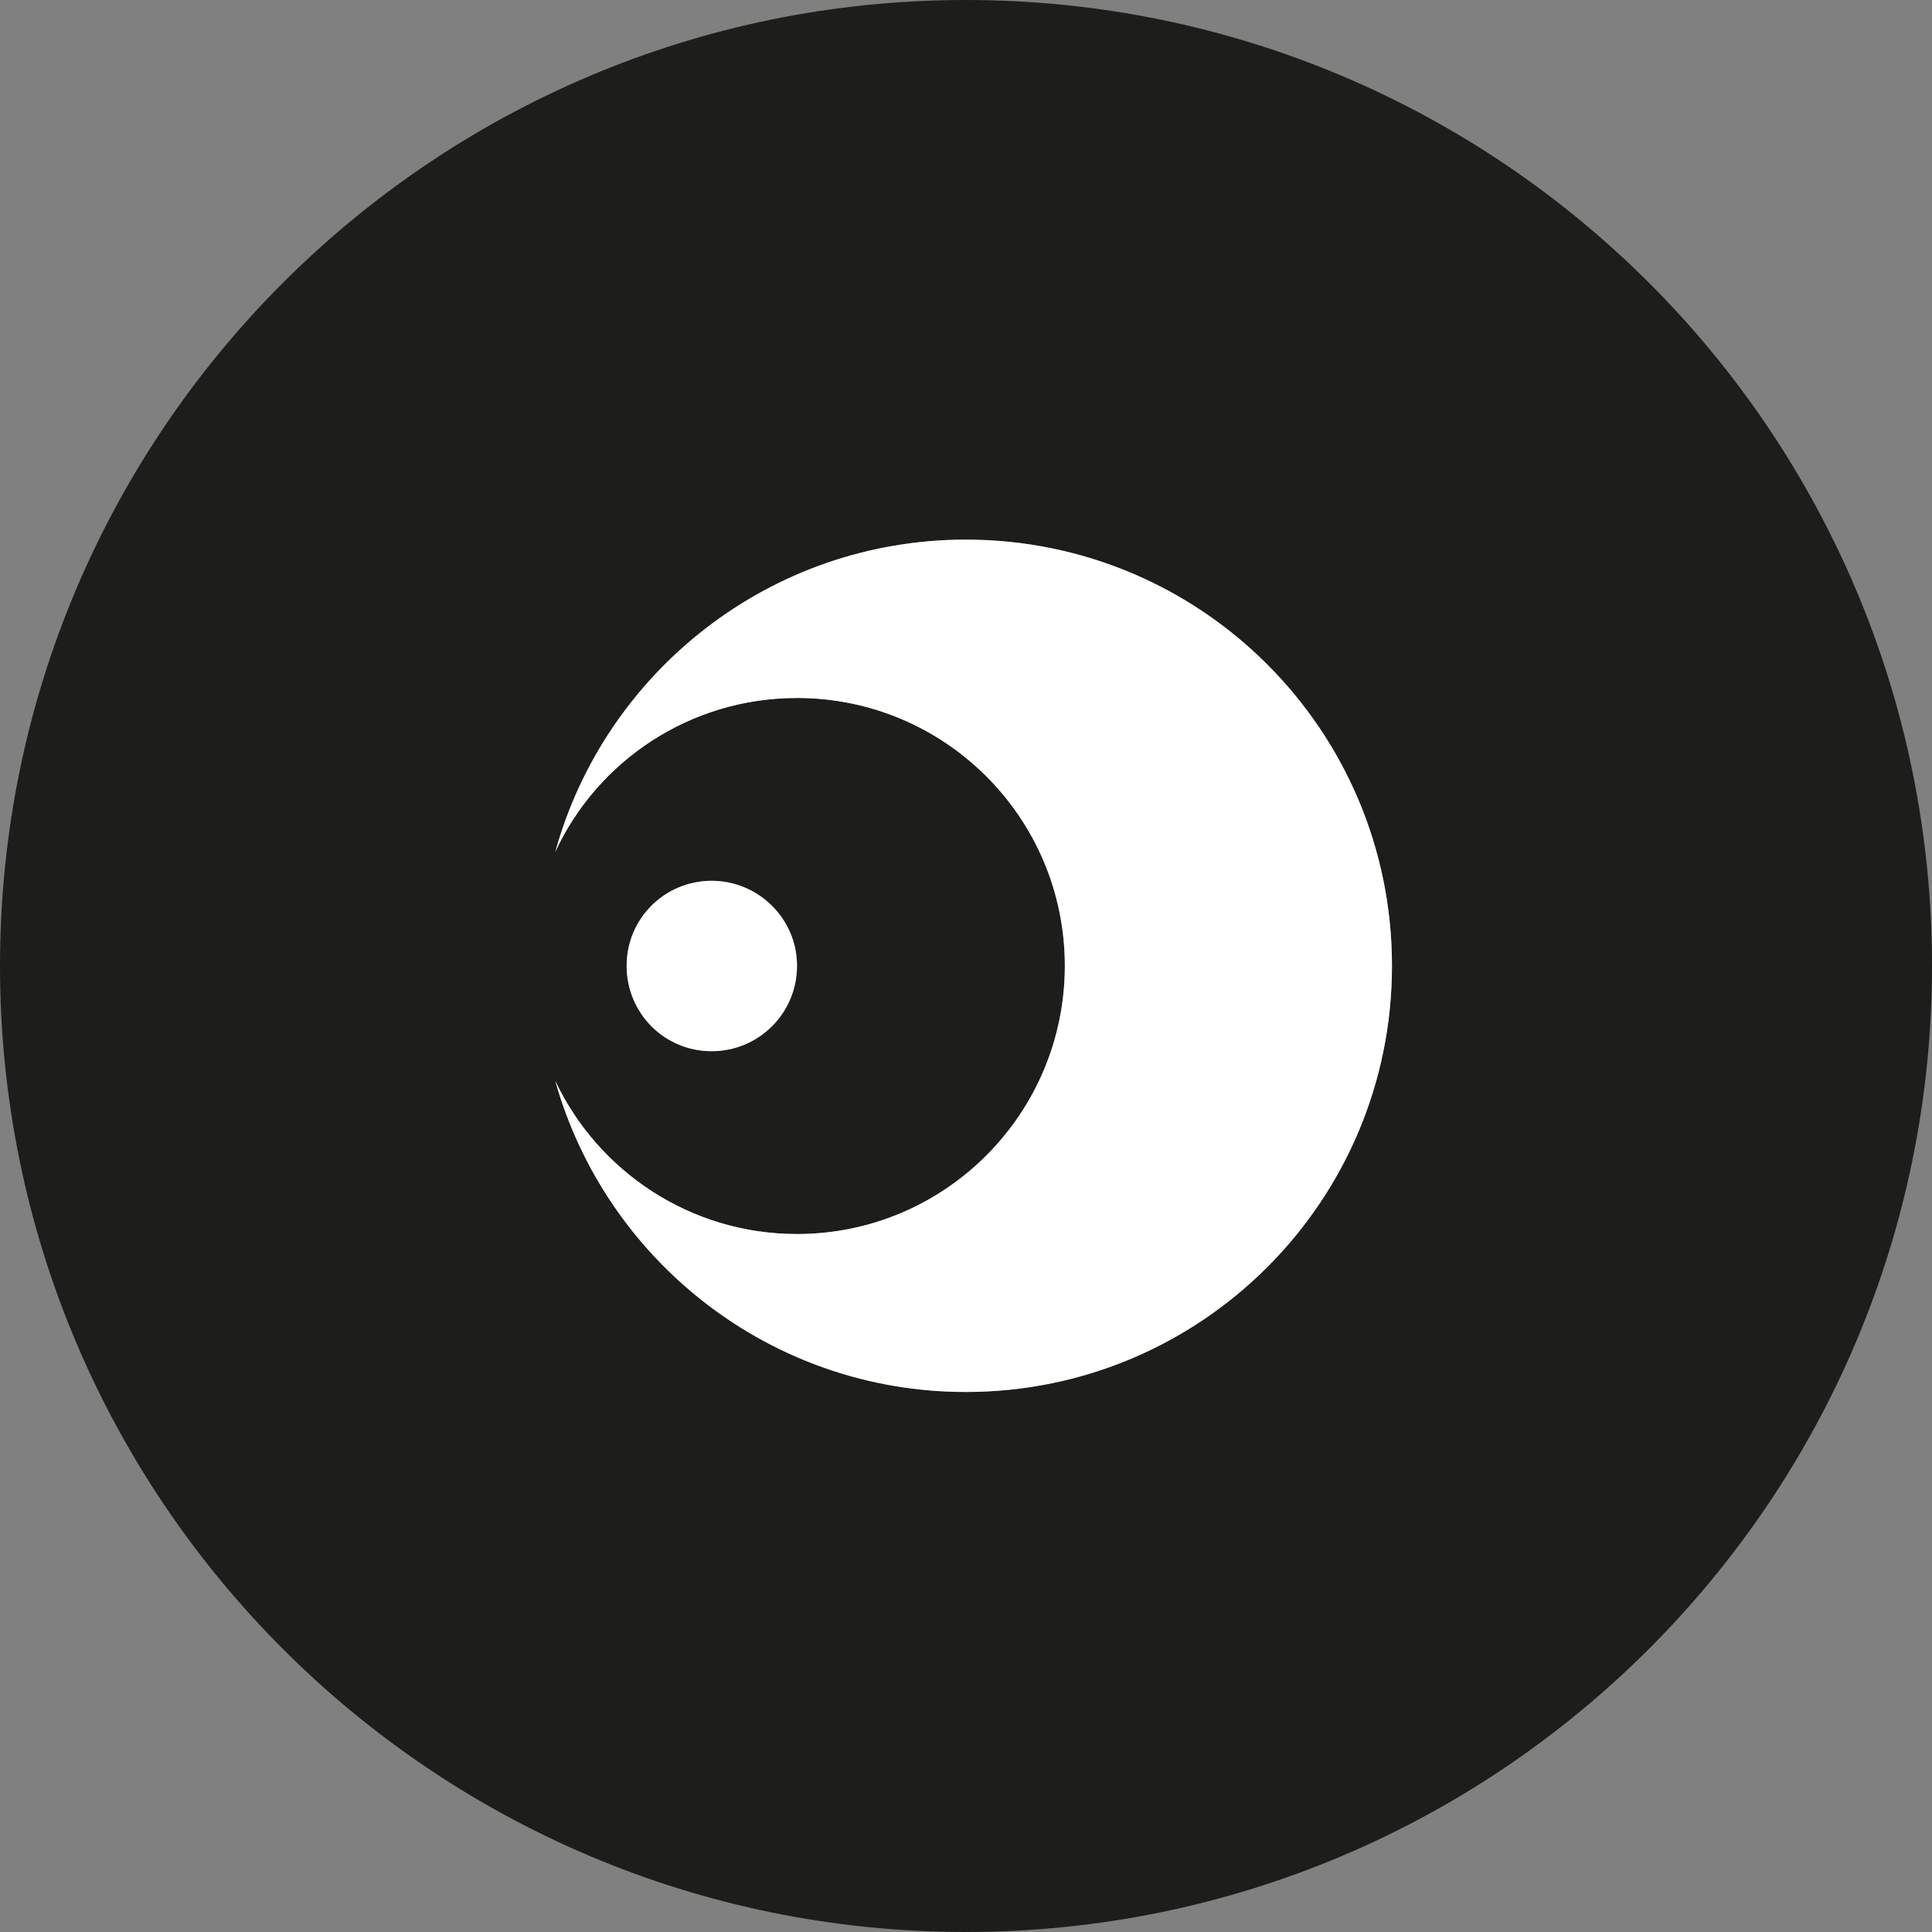 <svg xmlns="http://www.w3.org/2000/svg" id="Livello_2" viewBox="0 0 48.19 48.19"><rect x="0" y="0" width="48.19" height="48.19" fill="#808080" stroke="none"/><defs><style>      .cls-1 {        fill: #1d1d1b;      }      .cls-2 {        fill: #fff;      }    </style></defs><g id="Dimensions"><g><path class="cls-1" d="M24.09,0C10.79,0,0,10.78,0,24.09s10.79,24.1,24.09,24.1,24.1-10.79,24.1-24.1S37.4,0,24.09,0ZM24.09,34.72c-4.87,0-8.98-3.28-10.24-7.76,1.07,2.26,3.37,3.82,6.03,3.82,3.69,0,6.68-3,6.68-6.69s-2.99-6.68-6.68-6.68c-2.67,0-4.98,1.57-6.03,3.84,1.24-4.49,5.36-7.79,10.24-7.79,5.88,0,10.63,4.76,10.63,10.63s-4.75,10.63-10.63,10.63ZM15.63,24.09c0-1.17.95-2.12,2.12-2.12s2.13.95,2.13,2.12-.95,2.13-2.13,2.13-2.12-.95-2.12-2.13Z"></path><path class="cls-2" d="M34.72,24.09c0,5.87-4.75,10.63-10.63,10.63-4.87,0-8.98-3.28-10.24-7.76,1.07,2.26,3.37,3.82,6.03,3.82,3.69,0,6.68-3,6.68-6.69s-2.99-6.68-6.68-6.68c-2.67,0-4.98,1.57-6.03,3.84,1.24-4.49,5.36-7.79,10.24-7.79,5.88,0,10.63,4.76,10.63,10.63Z"></path><path class="cls-2" d="M19.88,24.09c0,1.18-.95,2.13-2.13,2.13s-2.12-.95-2.12-2.13.95-2.12,2.12-2.12,2.13.95,2.13,2.12Z"></path></g></g></svg>